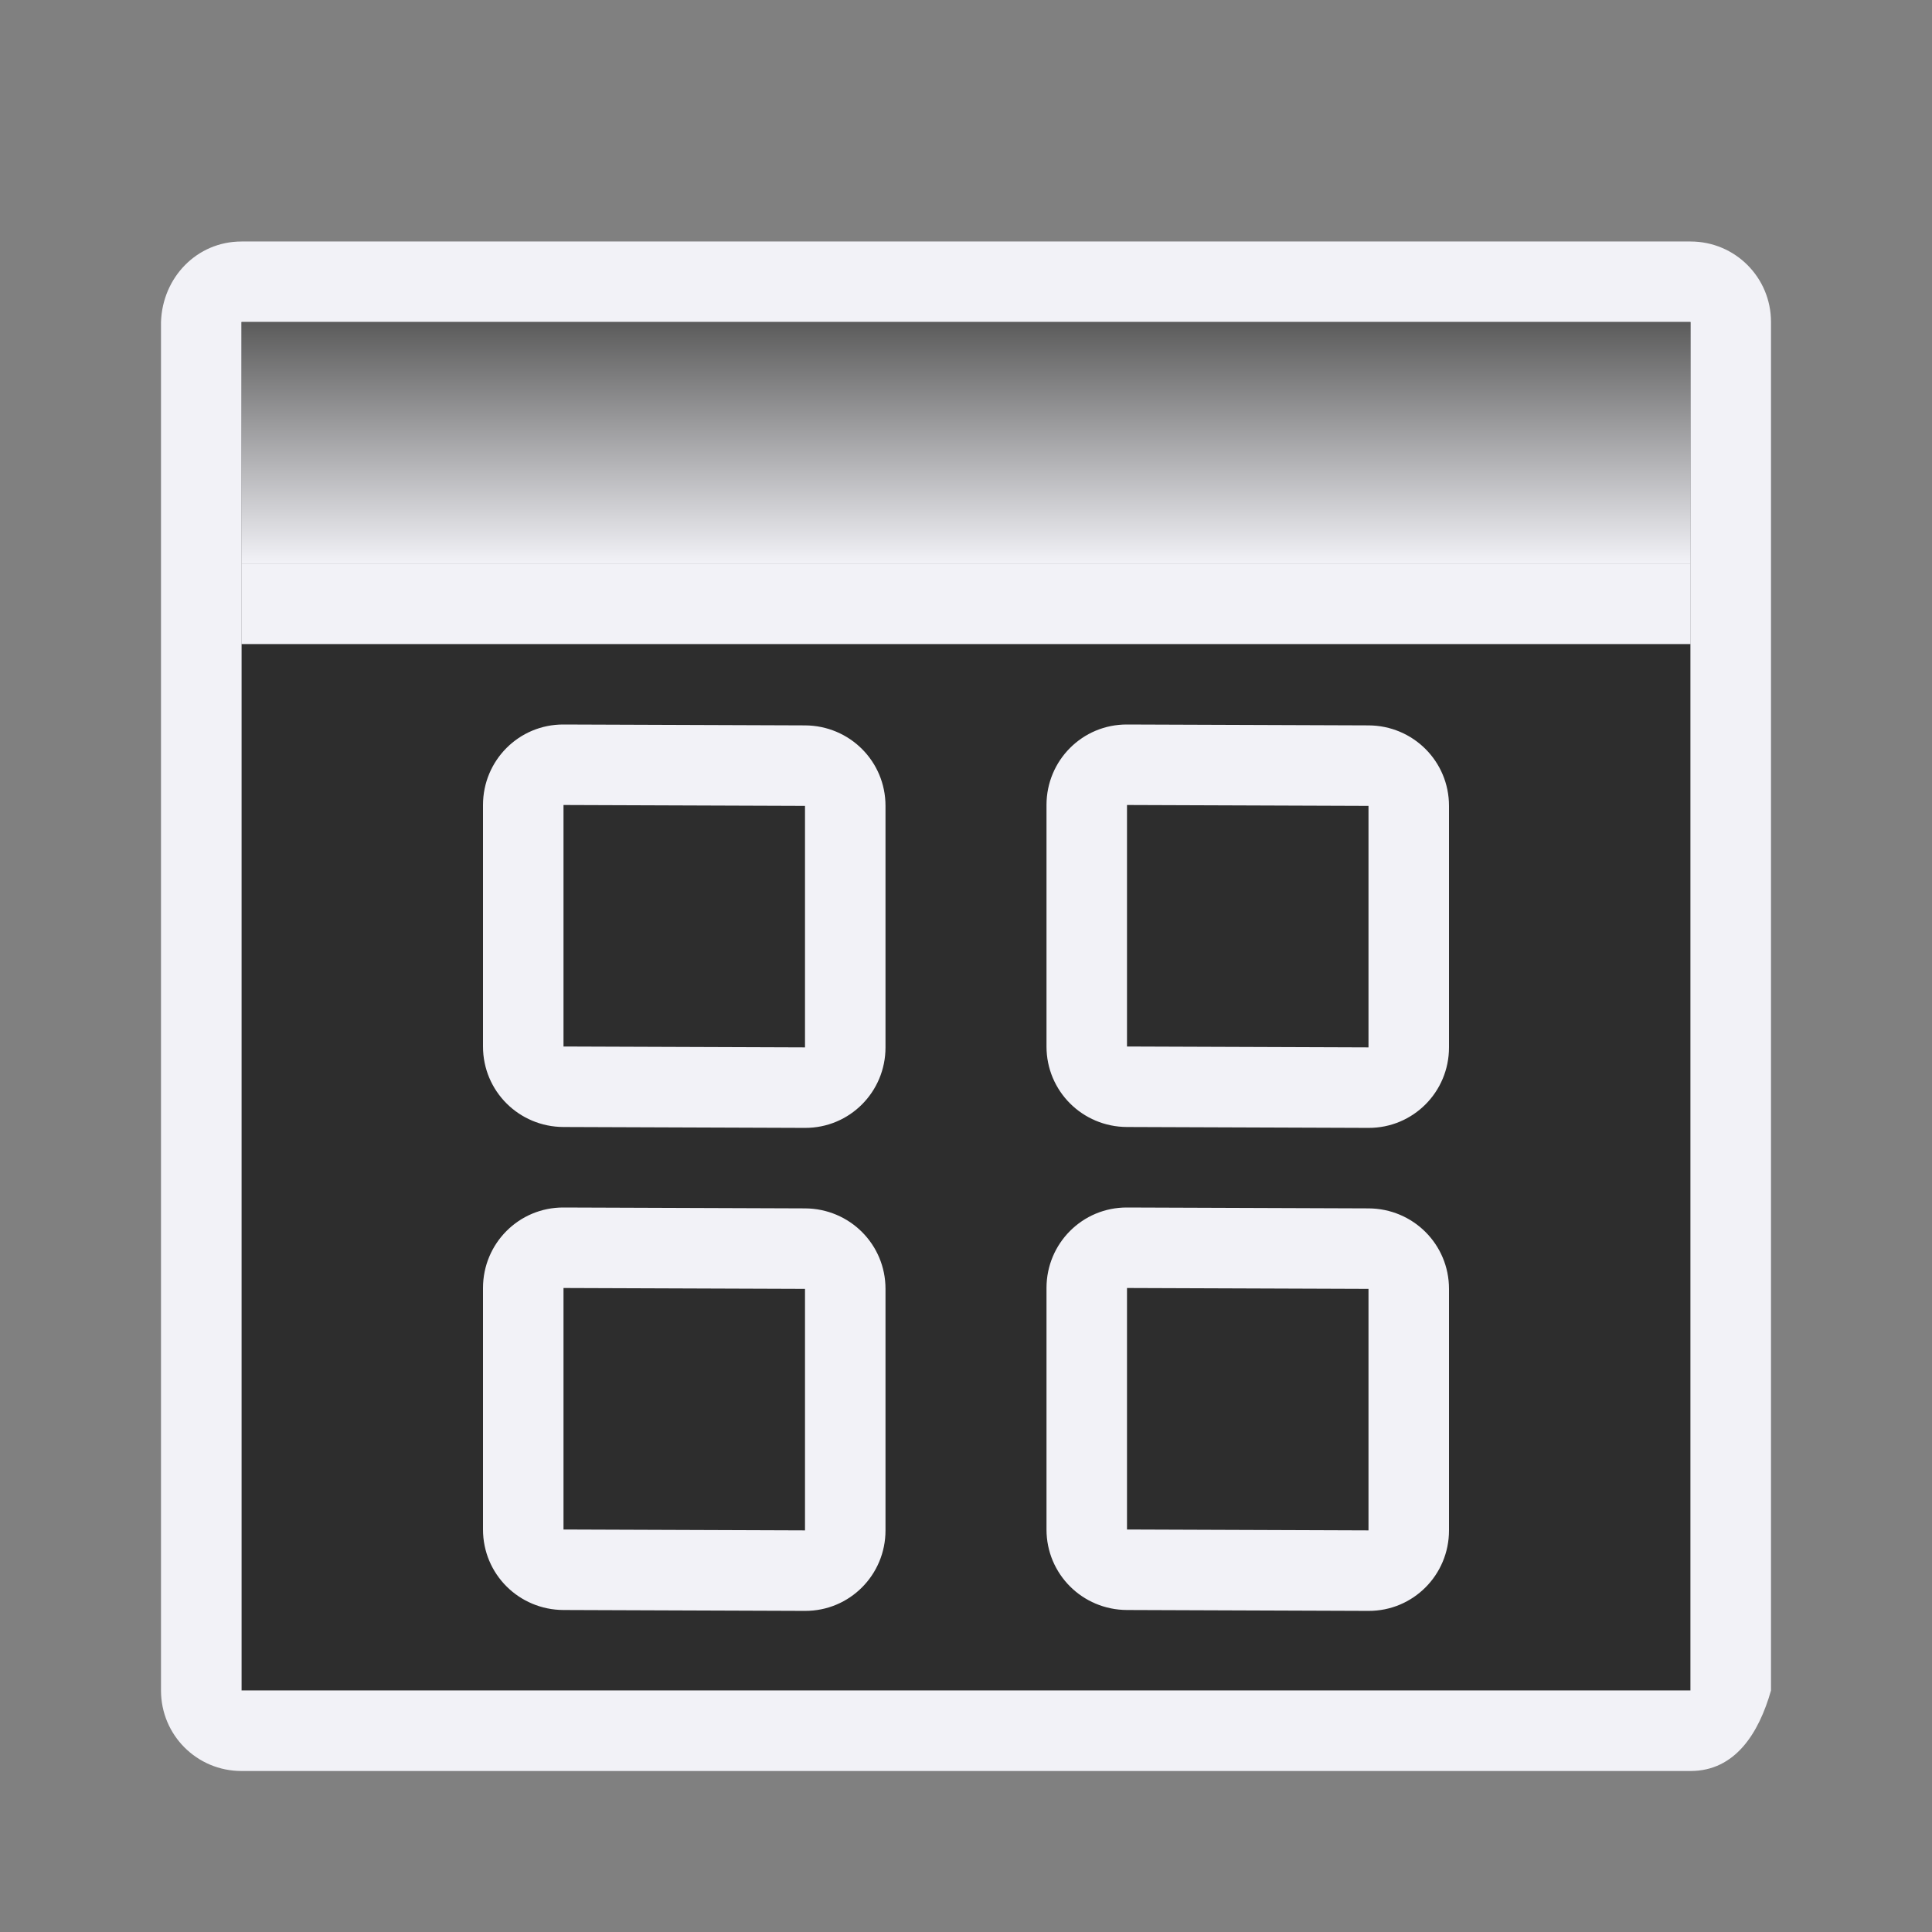 <svg height="24" viewBox="0 0 24 24" width="24" xmlns="http://www.w3.org/2000/svg" xmlns:xlink="http://www.w3.org/1999/xlink"><rect x="0" y="0" width="24" height="24" fill="#808080" stroke="none"/><linearGradient id="a" gradientUnits="userSpaceOnUse" x1="17" x2="17" y1="4" y2="7"><stop offset="0" stop-color="#5b5b5b"/><stop offset="1" stop-color="#f2f2f7"/></linearGradient><path d="m3 8h18v13h-18z" fill="#2d2d2d"/><path d="m3 3c-.554 0-.982.446-1 1v17c0 .554.446 1 1 1h18c.554 0 .848-.467 1-1v-16-1c0-.554-.446-1-1-1zm0 1h18v1 16h-18z" fill="#f2f2f7"/><path d="m3 7h18v1h-18z" fill="#f2f2f7"/><path d="m3 4h18v3h-18z" fill="url(#a)"/><g fill="#f2f2f7"><path d="m7 9c-.554-.002-1 .446-1 1v3c0 .554.446.998 1 1l3.0.011c.554.002 1-.446 1-1v-3c0-.554-.446-.998-1-1zm0 1 3.0.011v3l-3-.011z"/><path d="m14 9c-.554-.002-1 .446-1 1v3c0 .554.446.998 1 1l3 .011c.554.002 1-.446 1-1v-3c0-.554-.446-.998-1-1zm0 1 3 .011v3l-3-.011z"/><path d="m7 15c-.554-.002-1 .446-1 1v3c0 .554.446.998 1 1l3.0.011c.554.002 1-.446 1-1v-3c0-.554-.446-.998-1-1zm0 1 3.0.011v3l-3-.011z"/><path d="m14 15c-.554-.002-1 .446-1 1v3c0 .554.446.998 1 1l3 .011c.554.002 1-.446 1-1v-3c0-.554-.446-.998-1-1zm0 1 3 .011v3l-3-.011z"/></g></svg>